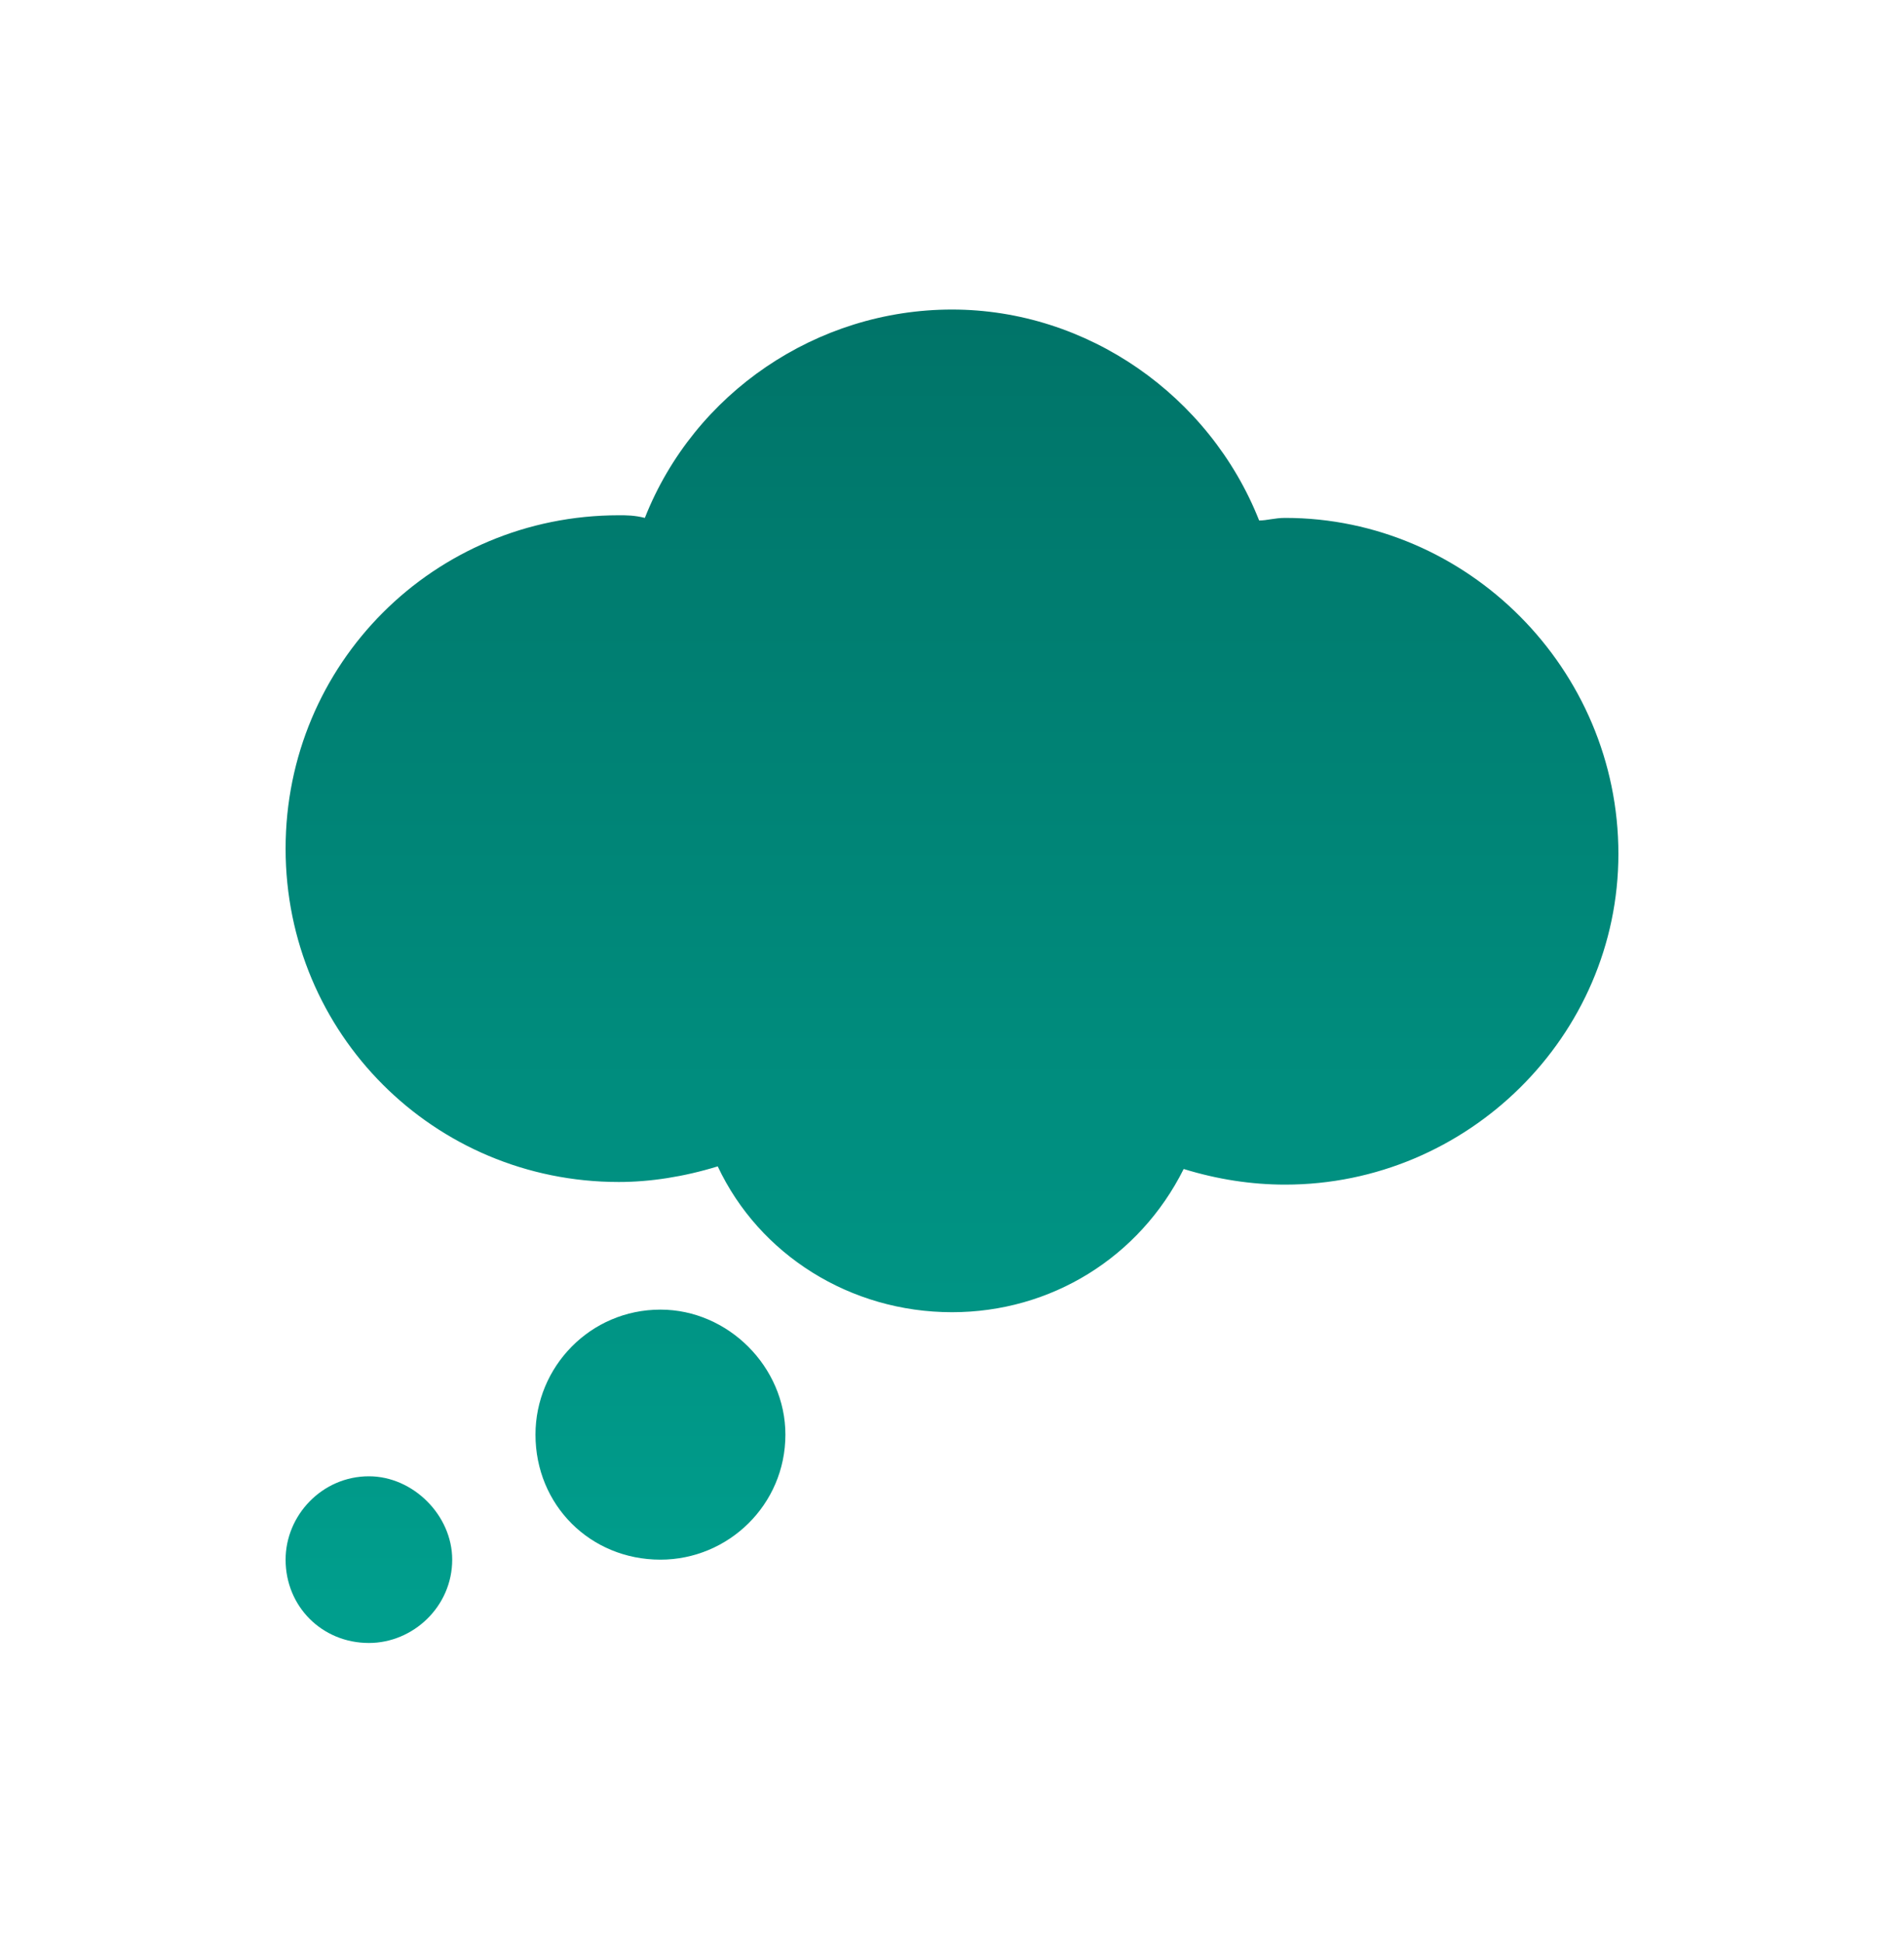 <?xml version="1.0" encoding="UTF-8"?> <svg xmlns="http://www.w3.org/2000/svg" width="50" height="51" viewBox="0 0 50 51" fill="none"><path d="M9.688 38.75C8.457 38.75 7.5 39.775 7.5 40.938C7.5 42.168 8.457 43.125 9.688 43.125C10.85 43.125 11.875 42.168 11.875 40.938C11.875 39.775 10.85 38.75 9.688 38.75ZM17.344 34.375C15.498 34.375 14.062 35.879 14.062 37.656C14.062 39.502 15.498 40.938 17.344 40.938C19.121 40.938 20.625 39.502 20.625 37.656C20.625 35.879 19.121 34.375 17.344 34.375ZM33.75 13.594C33.477 13.594 33.272 13.662 33.066 13.662C31.768 10.381 28.555 8.125 25 8.125C21.445 8.125 18.232 10.312 16.934 13.594C16.66 13.525 16.455 13.525 16.25 13.525C11.396 13.525 7.5 17.422 7.5 22.275C7.5 27.129 11.396 31.025 16.25 31.025C17.07 31.025 17.959 30.889 18.848 30.615C19.941 32.94 22.334 34.443 25 34.443C27.598 34.443 29.922 33.008 31.084 30.684C31.973 30.957 32.861 31.094 33.75 31.094C38.535 31.094 42.5 27.197 42.5 22.412C42.5 17.559 38.535 13.594 33.75 13.594Z" fill="url(#paint0_linear_258_5260)"></path><defs><linearGradient id="paint0_linear_258_5260" x1="25" y1="-1.25" x2="25" y2="51.75" gradientUnits="userSpaceOnUse"><stop stop-color="#00685E"></stop><stop offset="1" stop-color="#00AA97"></stop></linearGradient></defs></svg> 